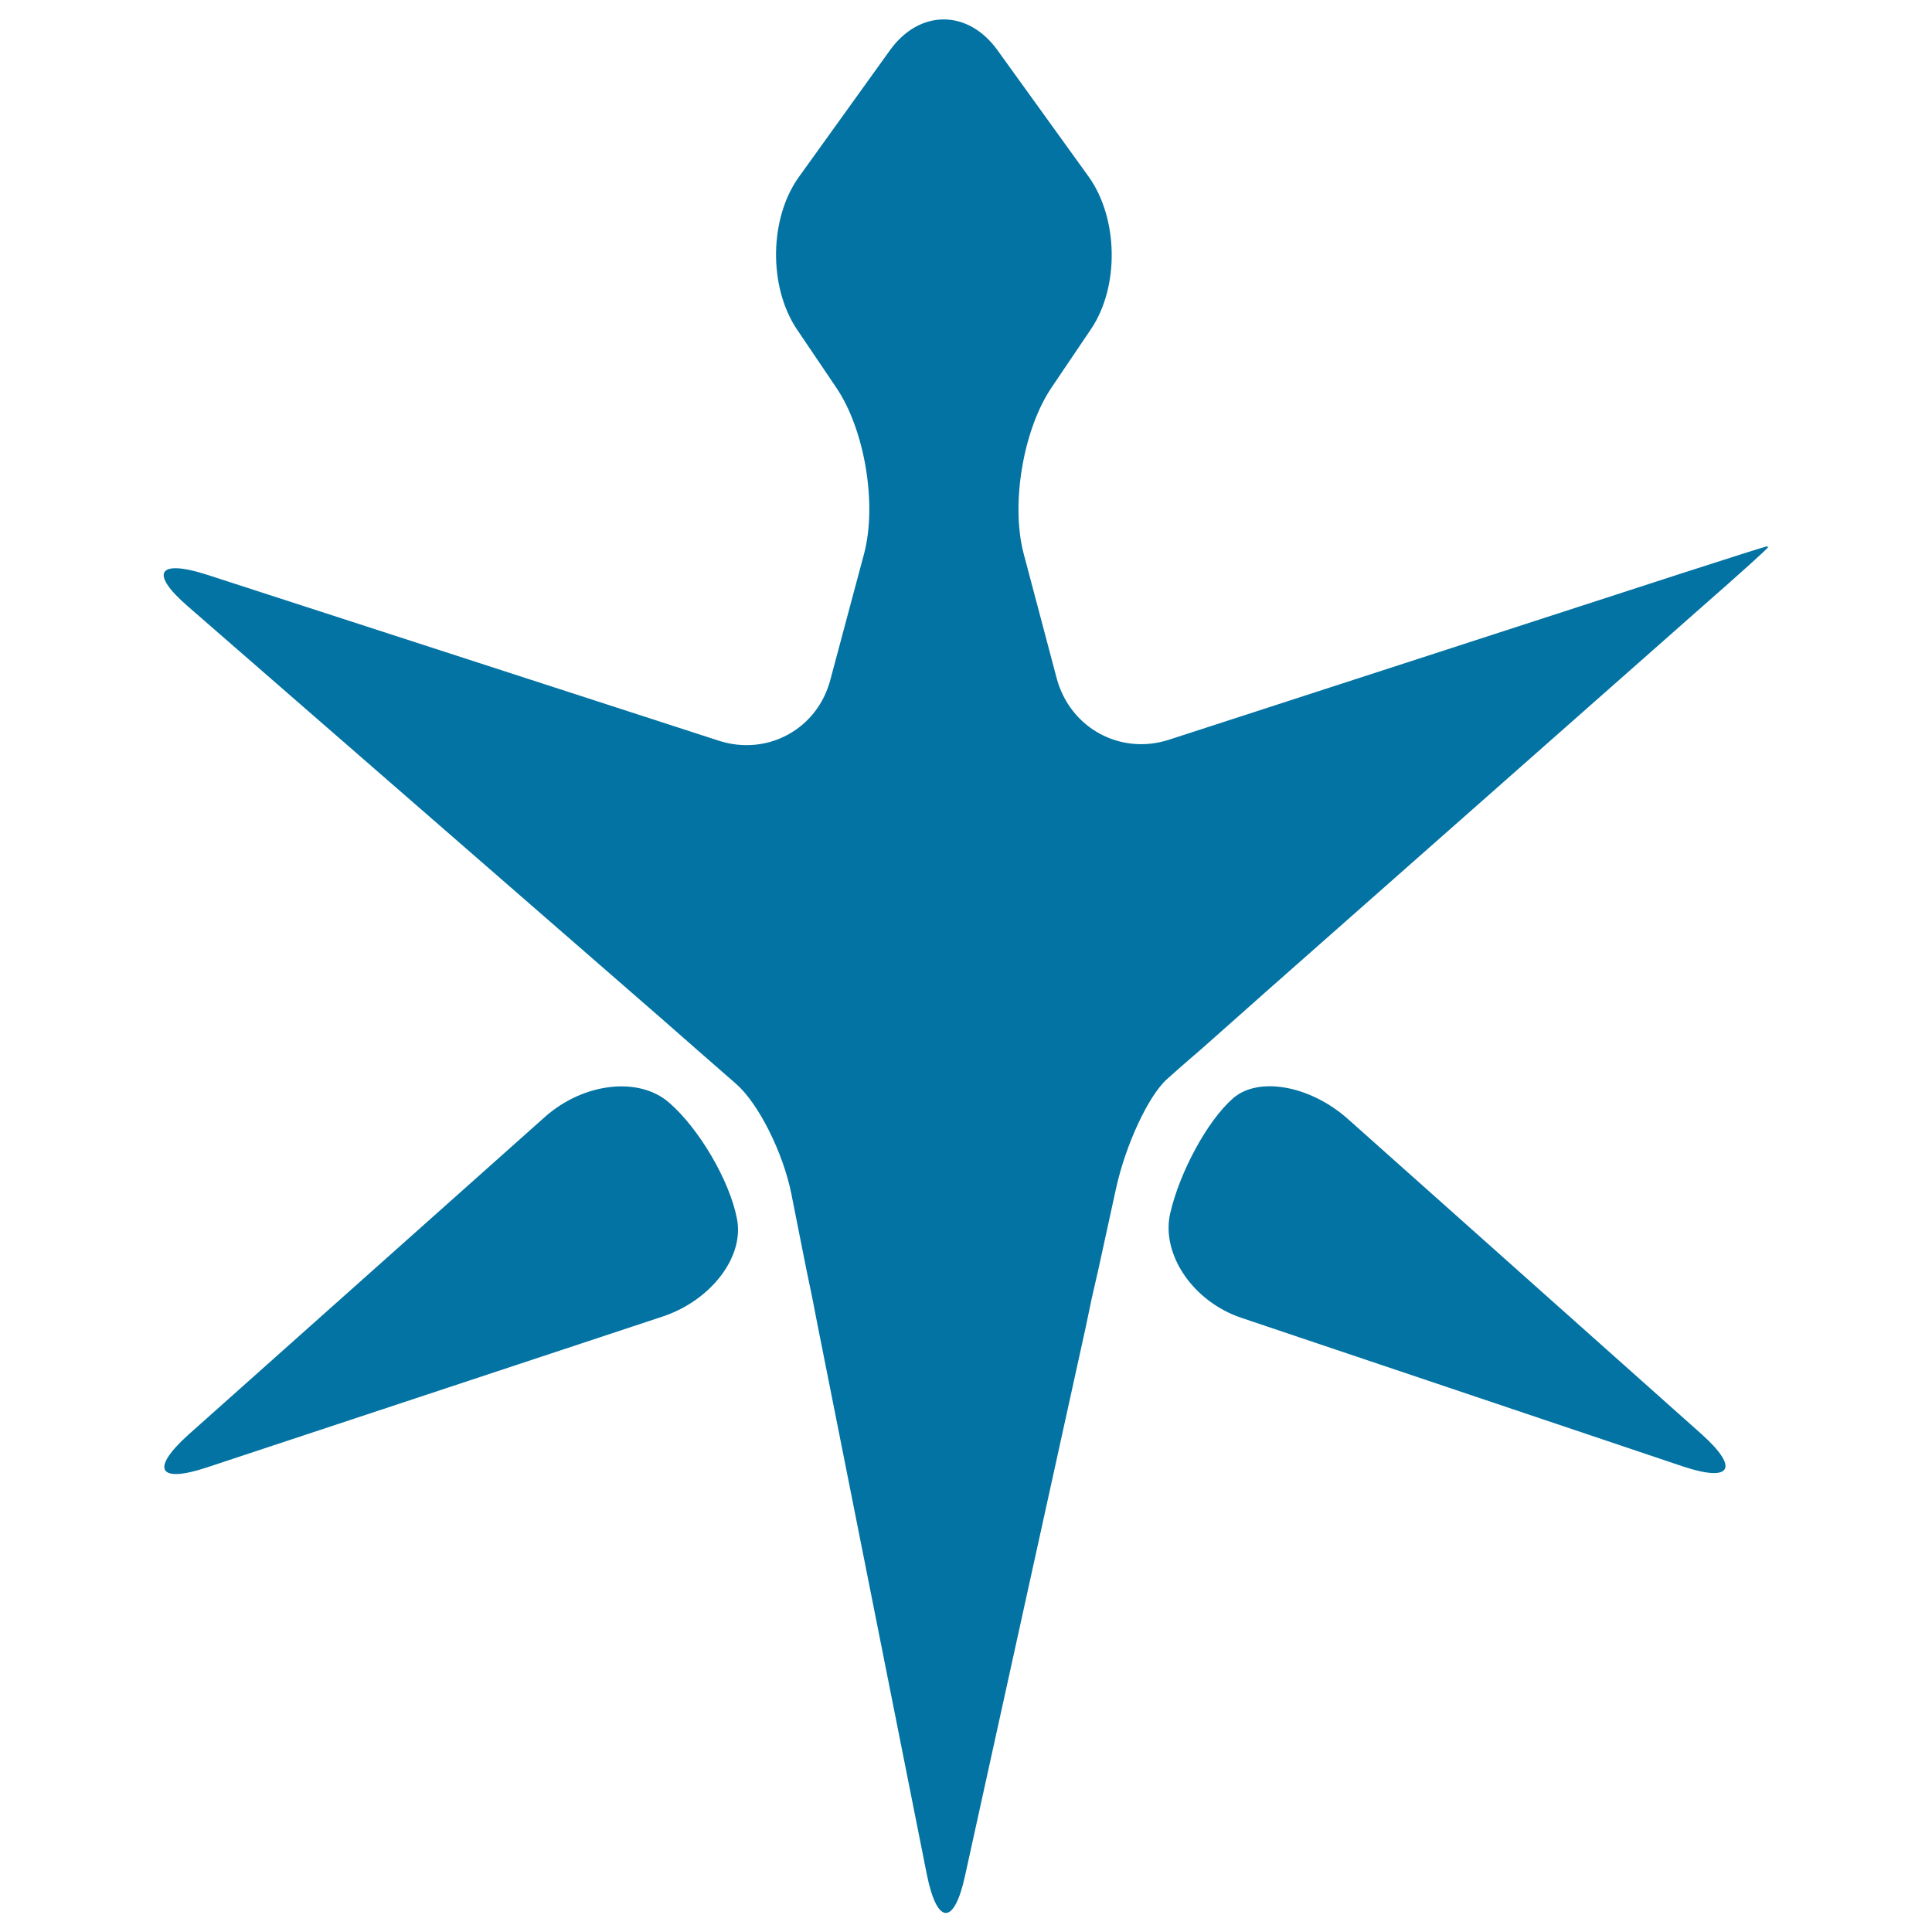 <svg xmlns="http://www.w3.org/2000/svg" viewBox="0 0 1000 1000" style="fill:#0273a2">
<title>Ninja Star SVG icon</title>
<g><path d="M381.4,630.6c4.1,19.7-13.2,42.4-38.3,50.8l-235.9,78.1c-25.2,8.4-29.5,1-9.8-16.8l184.9-164.8c19.9-17.5,48.4-20.8,64-7.2C361.8,584.1,377.6,611,381.4,630.6z M880.6,742.2L697.8,579.3c-19.6-17.5-46.5-22.3-59.6-10.8c-13.4,11.7-27.8,38.6-32.6,59.9c-4.5,21.1,12,45.3,36.9,53.7L871,759C896.2,767.4,900.5,760,880.6,742.2z M914.8,282.7c-0.5,0-20.1,6.2-44.8,14.2l-265,86c-25.1,8.1-51-6-58-31.6l-17.2-64.9c-6.7-25.6-0.2-64.2,14.6-86l20.4-30.2c14.6-21.8,14.1-57-1.2-78.6L516.3,26c-15.3-21.3-40.5-21.3-55.8,0.2l-47,65.4c-15.3,21.3-15.8,56.5-1.2,78.6l20.4,30.2c14.9,21.8,21.3,60.4,14.6,86l-17.5,65.4c-6.7,25.6-32.6,39.7-57.7,31.6l-265.2-86c-25.4-8.1-29.5-0.7-9.6,16.5l229,199.3l17,14.8l17.2,15.1l20.6,18c11.5,10.1,24.2,35.4,28.5,56.8c4.3,21.6,7.7,38.8,7.7,38.8l3.1,14.9l2.9,14.9l56.5,284.1c5.3,25.9,14.1,26.1,19.7,0.3L562,686.8l3.1-14.9l3.4-14.8l9.1-41.7c5-23,17-48.6,26.6-57c9.6-8.6,17.5-15.3,17.5-15.3l16.8-14.9l17-15.1l225.2-198.8c19.4-17,34.7-30.7,34.7-31.4C914.6,283.2,914.4,283.2,914.8,282.7z"/></g>
</svg>